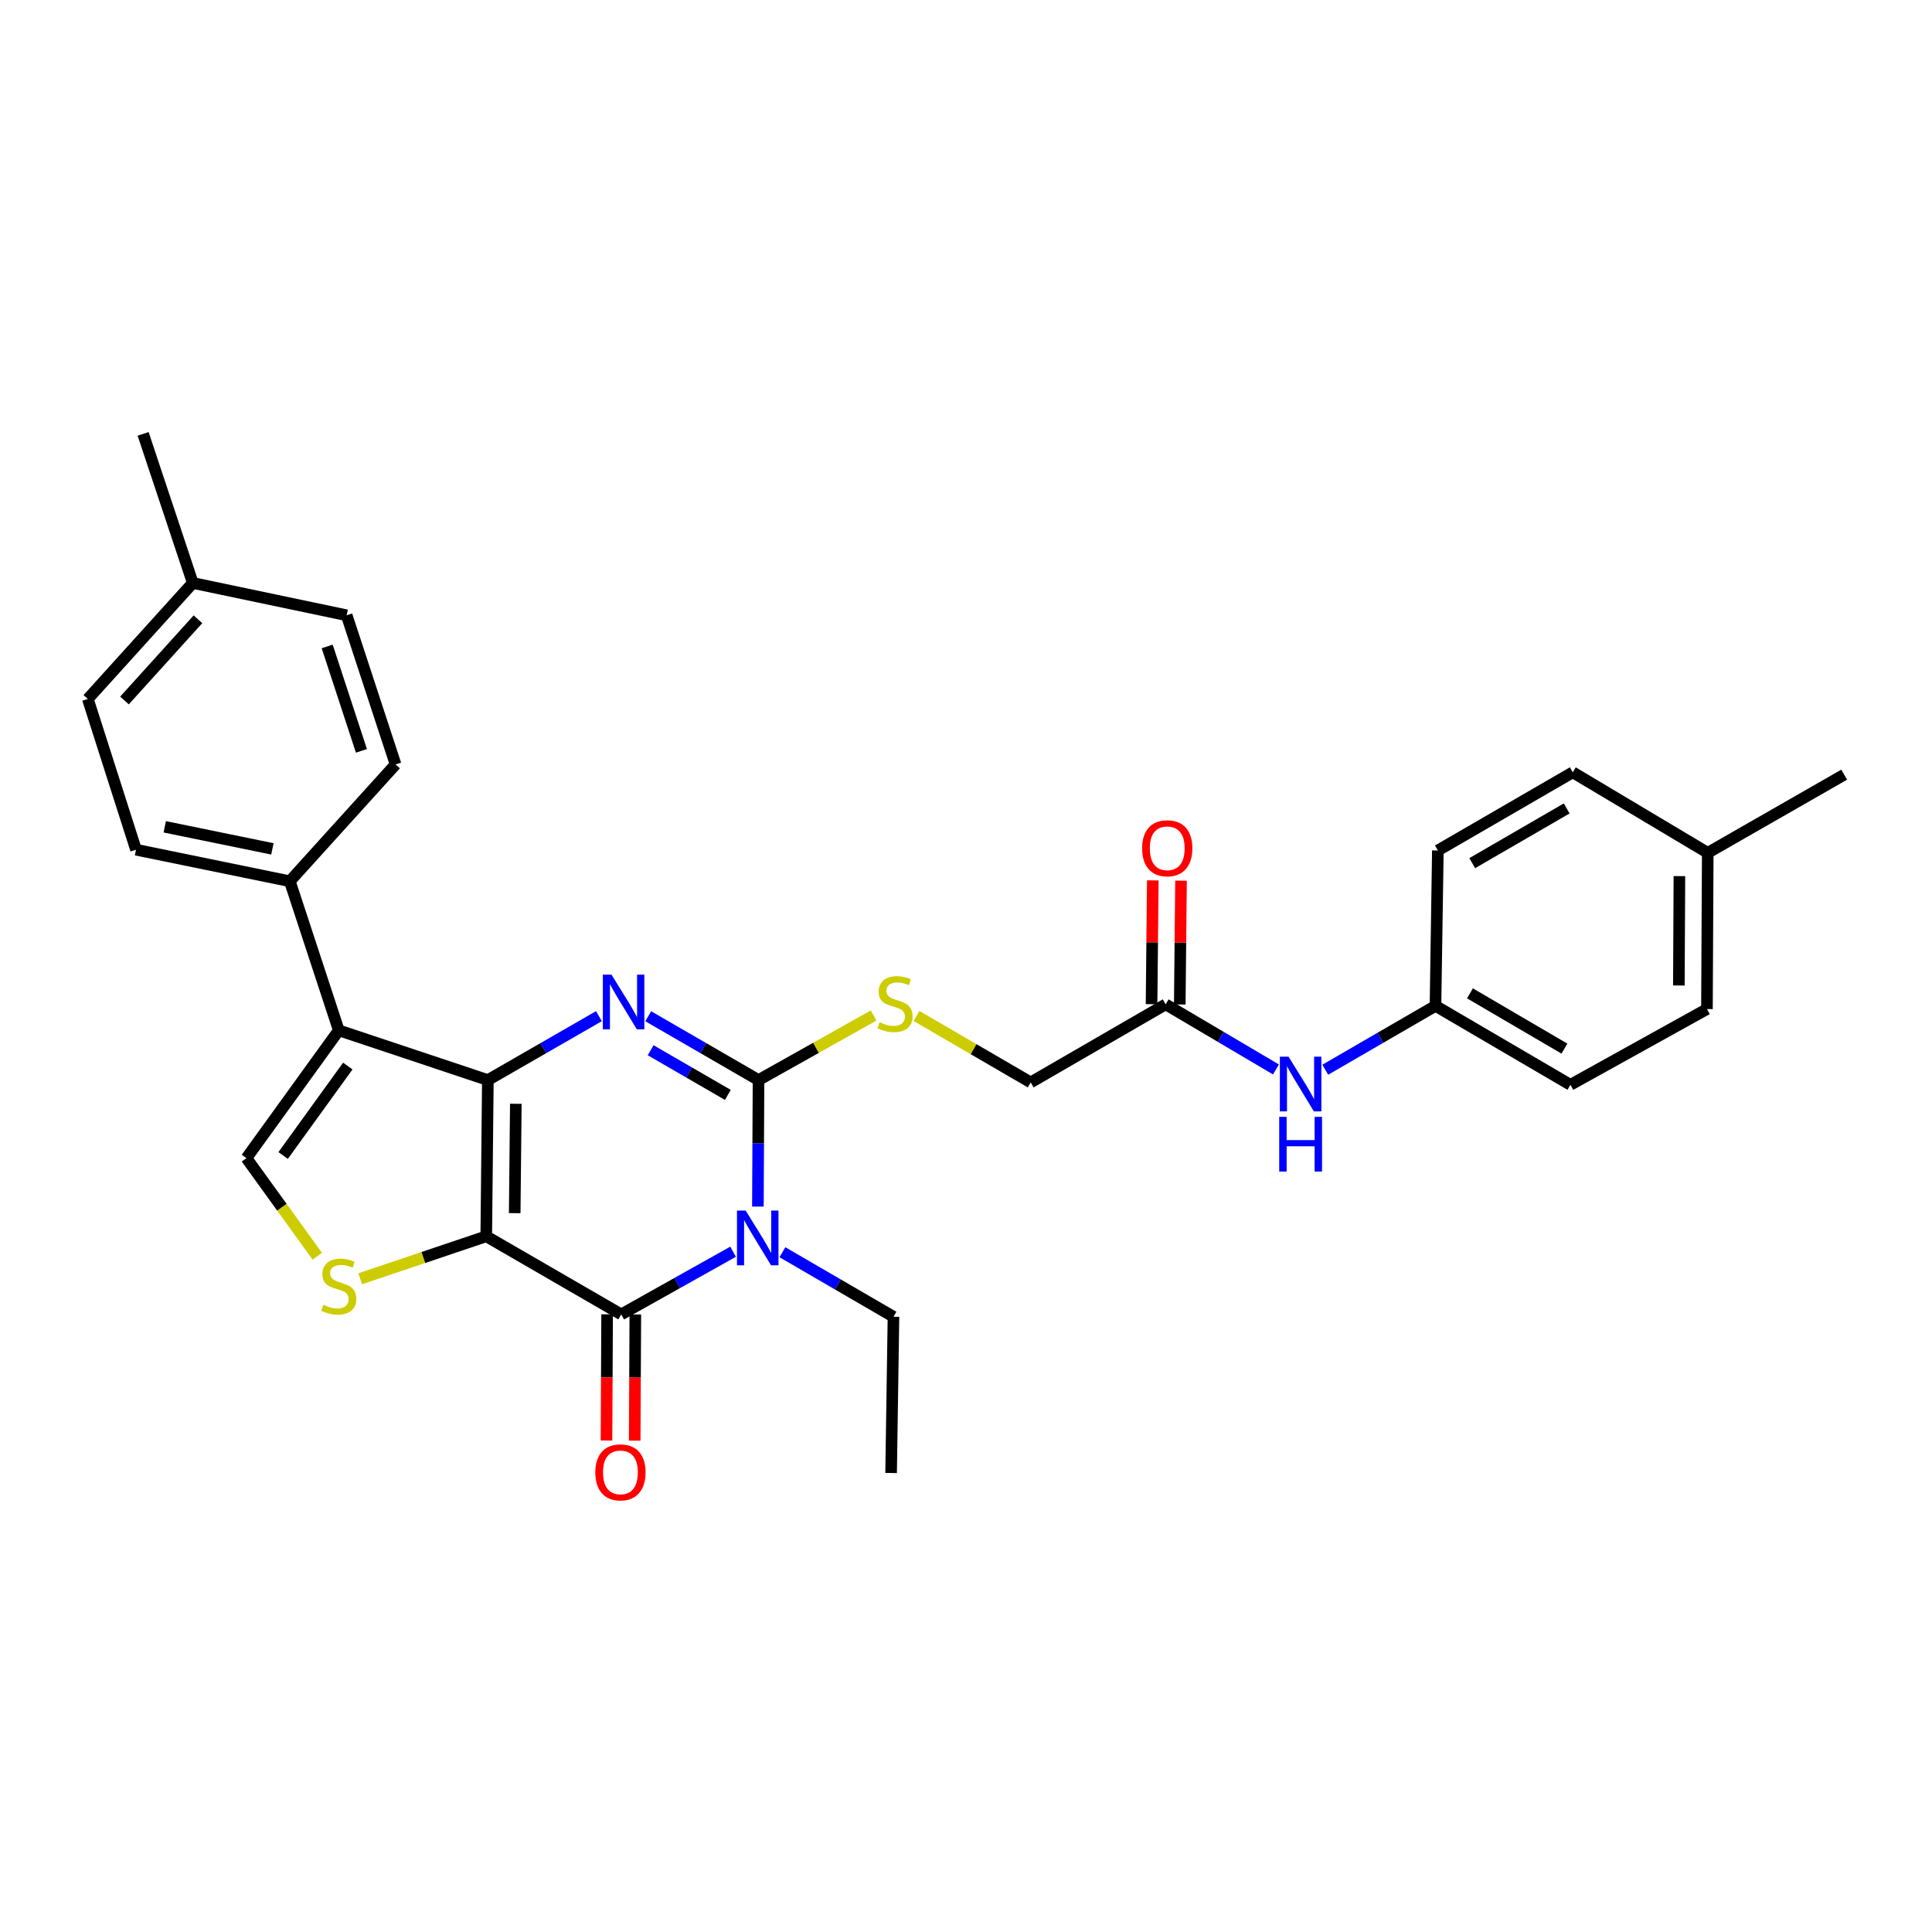 <?xml version='1.0' encoding='iso-8859-1'?>
<svg version='1.1' baseProfile='full'
              xmlns='http://www.w3.org/2000/svg'
                      xmlns:rdkit='http://www.rdkit.org/xml'
                      xmlns:xlink='http://www.w3.org/1999/xlink'
                  xml:space='preserve'
width='1000px' height='1000px' viewBox='0 0 1000 1000'>
<!-- END OF HEADER -->
<rect style='opacity:1.0;fill:#FFFFFF;stroke:none' width='1000' height='1000' x='0' y='0'> </rect>
<path class='bond-0' d='M 251.686,639.905 L 252.513,559.04' style='fill:none;fill-rule:evenodd;stroke:#000000;stroke-width:6px;stroke-linecap:butt;stroke-linejoin:miter;stroke-opacity:1' />
<path class='bond-0' d='M 266.41,627.925 L 266.989,571.319' style='fill:none;fill-rule:evenodd;stroke:#000000;stroke-width:6px;stroke-linecap:butt;stroke-linejoin:miter;stroke-opacity:1' />
<path class='bond-4' d='M 251.686,639.905 L 321.543,680.334' style='fill:none;fill-rule:evenodd;stroke:#000000;stroke-width:6px;stroke-linecap:butt;stroke-linejoin:miter;stroke-opacity:1' />
<path class='bond-6' d='M 251.686,639.905 L 219.067,650.897' style='fill:none;fill-rule:evenodd;stroke:#000000;stroke-width:6px;stroke-linecap:butt;stroke-linejoin:miter;stroke-opacity:1' />
<path class='bond-6' d='M 219.067,650.897 L 186.449,661.889' style='fill:none;fill-rule:evenodd;stroke:#CCCC00;stroke-width:6px;stroke-linecap:butt;stroke-linejoin:miter;stroke-opacity:1' />
<path class='bond-2' d='M 252.513,559.04 L 281.257,542.506' style='fill:none;fill-rule:evenodd;stroke:#000000;stroke-width:6px;stroke-linecap:butt;stroke-linejoin:miter;stroke-opacity:1' />
<path class='bond-2' d='M 281.257,542.506 L 310.002,525.971' style='fill:none;fill-rule:evenodd;stroke:#0000FF;stroke-width:6px;stroke-linecap:butt;stroke-linejoin:miter;stroke-opacity:1' />
<path class='bond-5' d='M 252.513,559.04 L 175.355,533.31' style='fill:none;fill-rule:evenodd;stroke:#000000;stroke-width:6px;stroke-linecap:butt;stroke-linejoin:miter;stroke-opacity:1' />
<path class='bond-1' d='M 379.439,647.887 L 350.491,664.11' style='fill:none;fill-rule:evenodd;stroke:#0000FF;stroke-width:6px;stroke-linecap:butt;stroke-linejoin:miter;stroke-opacity:1' />
<path class='bond-1' d='M 350.491,664.11 L 321.543,680.334' style='fill:none;fill-rule:evenodd;stroke:#000000;stroke-width:6px;stroke-linecap:butt;stroke-linejoin:miter;stroke-opacity:1' />
<path class='bond-3' d='M 392.284,624.53 L 392.447,591.785' style='fill:none;fill-rule:evenodd;stroke:#0000FF;stroke-width:6px;stroke-linecap:butt;stroke-linejoin:miter;stroke-opacity:1' />
<path class='bond-3' d='M 392.447,591.785 L 392.61,559.04' style='fill:none;fill-rule:evenodd;stroke:#000000;stroke-width:6px;stroke-linecap:butt;stroke-linejoin:miter;stroke-opacity:1' />
<path class='bond-14' d='M 404.975,648.153 L 433.717,664.852' style='fill:none;fill-rule:evenodd;stroke:#0000FF;stroke-width:6px;stroke-linecap:butt;stroke-linejoin:miter;stroke-opacity:1' />
<path class='bond-14' d='M 433.717,664.852 L 462.459,681.551' style='fill:none;fill-rule:evenodd;stroke:#000000;stroke-width:6px;stroke-linecap:butt;stroke-linejoin:miter;stroke-opacity:1' />
<path class='bond-31' d='M 335.525,526.009 L 364.068,542.525' style='fill:none;fill-rule:evenodd;stroke:#0000FF;stroke-width:6px;stroke-linecap:butt;stroke-linejoin:miter;stroke-opacity:1' />
<path class='bond-31' d='M 364.068,542.525 L 392.61,559.04' style='fill:none;fill-rule:evenodd;stroke:#000000;stroke-width:6px;stroke-linecap:butt;stroke-linejoin:miter;stroke-opacity:1' />
<path class='bond-31' d='M 336.775,543.602 L 356.755,555.163' style='fill:none;fill-rule:evenodd;stroke:#0000FF;stroke-width:6px;stroke-linecap:butt;stroke-linejoin:miter;stroke-opacity:1' />
<path class='bond-31' d='M 356.755,555.163 L 376.734,566.723' style='fill:none;fill-rule:evenodd;stroke:#000000;stroke-width:6px;stroke-linecap:butt;stroke-linejoin:miter;stroke-opacity:1' />
<path class='bond-8' d='M 392.61,559.04 L 422.391,542.337' style='fill:none;fill-rule:evenodd;stroke:#000000;stroke-width:6px;stroke-linecap:butt;stroke-linejoin:miter;stroke-opacity:1' />
<path class='bond-8' d='M 422.391,542.337 L 452.173,525.635' style='fill:none;fill-rule:evenodd;stroke:#CCCC00;stroke-width:6px;stroke-linecap:butt;stroke-linejoin:miter;stroke-opacity:1' />
<path class='bond-11' d='M 314.243,680.298 L 314.081,712.955' style='fill:none;fill-rule:evenodd;stroke:#000000;stroke-width:6px;stroke-linecap:butt;stroke-linejoin:miter;stroke-opacity:1' />
<path class='bond-11' d='M 314.081,712.955 L 313.919,745.612' style='fill:none;fill-rule:evenodd;stroke:#FF0000;stroke-width:6px;stroke-linecap:butt;stroke-linejoin:miter;stroke-opacity:1' />
<path class='bond-11' d='M 328.844,680.37 L 328.682,713.027' style='fill:none;fill-rule:evenodd;stroke:#000000;stroke-width:6px;stroke-linecap:butt;stroke-linejoin:miter;stroke-opacity:1' />
<path class='bond-11' d='M 328.682,713.027 L 328.519,745.685' style='fill:none;fill-rule:evenodd;stroke:#FF0000;stroke-width:6px;stroke-linecap:butt;stroke-linejoin:miter;stroke-opacity:1' />
<path class='bond-9' d='M 175.355,533.31 L 149.998,456.127' style='fill:none;fill-rule:evenodd;stroke:#000000;stroke-width:6px;stroke-linecap:butt;stroke-linejoin:miter;stroke-opacity:1' />
<path class='bond-30' d='M 175.355,533.31 L 127.553,599.452' style='fill:none;fill-rule:evenodd;stroke:#000000;stroke-width:6px;stroke-linecap:butt;stroke-linejoin:miter;stroke-opacity:1' />
<path class='bond-30' d='M 180.018,551.784 L 146.557,598.084' style='fill:none;fill-rule:evenodd;stroke:#000000;stroke-width:6px;stroke-linecap:butt;stroke-linejoin:miter;stroke-opacity:1' />
<path class='bond-7' d='M 164.234,650.232 L 145.893,624.842' style='fill:none;fill-rule:evenodd;stroke:#CCCC00;stroke-width:6px;stroke-linecap:butt;stroke-linejoin:miter;stroke-opacity:1' />
<path class='bond-7' d='M 145.893,624.842 L 127.553,599.452' style='fill:none;fill-rule:evenodd;stroke:#000000;stroke-width:6px;stroke-linecap:butt;stroke-linejoin:miter;stroke-opacity:1' />
<path class='bond-15' d='M 474.389,525.871 L 503.941,543.064' style='fill:none;fill-rule:evenodd;stroke:#CCCC00;stroke-width:6px;stroke-linecap:butt;stroke-linejoin:miter;stroke-opacity:1' />
<path class='bond-15' d='M 503.941,543.064 L 533.493,560.257' style='fill:none;fill-rule:evenodd;stroke:#000000;stroke-width:6px;stroke-linecap:butt;stroke-linejoin:miter;stroke-opacity:1' />
<path class='bond-16' d='M 149.998,456.127 L 70.398,439.807' style='fill:none;fill-rule:evenodd;stroke:#000000;stroke-width:6px;stroke-linecap:butt;stroke-linejoin:miter;stroke-opacity:1' />
<path class='bond-16' d='M 140.99,439.376 L 85.271,427.951' style='fill:none;fill-rule:evenodd;stroke:#000000;stroke-width:6px;stroke-linecap:butt;stroke-linejoin:miter;stroke-opacity:1' />
<path class='bond-17' d='M 149.998,456.127 L 204.743,395.671' style='fill:none;fill-rule:evenodd;stroke:#000000;stroke-width:6px;stroke-linecap:butt;stroke-linejoin:miter;stroke-opacity:1' />
<path class='bond-10' d='M 603.343,519.844 L 533.493,560.257' style='fill:none;fill-rule:evenodd;stroke:#000000;stroke-width:6px;stroke-linecap:butt;stroke-linejoin:miter;stroke-opacity:1' />
<path class='bond-12' d='M 603.343,519.844 L 631.887,536.696' style='fill:none;fill-rule:evenodd;stroke:#000000;stroke-width:6px;stroke-linecap:butt;stroke-linejoin:miter;stroke-opacity:1' />
<path class='bond-12' d='M 631.887,536.696 L 660.432,553.547' style='fill:none;fill-rule:evenodd;stroke:#0000FF;stroke-width:6px;stroke-linecap:butt;stroke-linejoin:miter;stroke-opacity:1' />
<path class='bond-13' d='M 610.643,519.918 L 610.967,487.877' style='fill:none;fill-rule:evenodd;stroke:#000000;stroke-width:6px;stroke-linecap:butt;stroke-linejoin:miter;stroke-opacity:1' />
<path class='bond-13' d='M 610.967,487.877 L 611.292,455.835' style='fill:none;fill-rule:evenodd;stroke:#FF0000;stroke-width:6px;stroke-linecap:butt;stroke-linejoin:miter;stroke-opacity:1' />
<path class='bond-13' d='M 596.043,519.77 L 596.367,487.729' style='fill:none;fill-rule:evenodd;stroke:#000000;stroke-width:6px;stroke-linecap:butt;stroke-linejoin:miter;stroke-opacity:1' />
<path class='bond-13' d='M 596.367,487.729 L 596.692,455.687' style='fill:none;fill-rule:evenodd;stroke:#FF0000;stroke-width:6px;stroke-linecap:butt;stroke-linejoin:miter;stroke-opacity:1' />
<path class='bond-18' d='M 685.957,553.691 L 714.479,537.161' style='fill:none;fill-rule:evenodd;stroke:#0000FF;stroke-width:6px;stroke-linecap:butt;stroke-linejoin:miter;stroke-opacity:1' />
<path class='bond-18' d='M 714.479,537.161 L 743.001,520.631' style='fill:none;fill-rule:evenodd;stroke:#000000;stroke-width:6px;stroke-linecap:butt;stroke-linejoin:miter;stroke-opacity:1' />
<path class='bond-29' d='M 462.459,681.551 L 461.234,762.424' style='fill:none;fill-rule:evenodd;stroke:#000000;stroke-width:6px;stroke-linecap:butt;stroke-linejoin:miter;stroke-opacity:1' />
<path class='bond-19' d='M 70.398,439.807 L 45.455,361.78' style='fill:none;fill-rule:evenodd;stroke:#000000;stroke-width:6px;stroke-linecap:butt;stroke-linejoin:miter;stroke-opacity:1' />
<path class='bond-20' d='M 204.743,395.671 L 179.427,318.464' style='fill:none;fill-rule:evenodd;stroke:#000000;stroke-width:6px;stroke-linecap:butt;stroke-linejoin:miter;stroke-opacity:1' />
<path class='bond-20' d='M 187.072,388.639 L 169.35,334.595' style='fill:none;fill-rule:evenodd;stroke:#000000;stroke-width:6px;stroke-linecap:butt;stroke-linejoin:miter;stroke-opacity:1' />
<path class='bond-23' d='M 743.001,520.631 L 744.234,440.204' style='fill:none;fill-rule:evenodd;stroke:#000000;stroke-width:6px;stroke-linecap:butt;stroke-linejoin:miter;stroke-opacity:1' />
<path class='bond-24' d='M 743.001,520.631 L 812.843,561.498' style='fill:none;fill-rule:evenodd;stroke:#000000;stroke-width:6px;stroke-linecap:butt;stroke-linejoin:miter;stroke-opacity:1' />
<path class='bond-24' d='M 760.851,514.159 L 809.74,542.766' style='fill:none;fill-rule:evenodd;stroke:#000000;stroke-width:6px;stroke-linecap:butt;stroke-linejoin:miter;stroke-opacity:1' />
<path class='bond-32' d='M 45.455,361.78 L 99.787,301.738' style='fill:none;fill-rule:evenodd;stroke:#000000;stroke-width:6px;stroke-linecap:butt;stroke-linejoin:miter;stroke-opacity:1' />
<path class='bond-32' d='M 64.431,362.571 L 102.463,320.541' style='fill:none;fill-rule:evenodd;stroke:#000000;stroke-width:6px;stroke-linecap:butt;stroke-linejoin:miter;stroke-opacity:1' />
<path class='bond-21' d='M 179.427,318.464 L 99.787,301.738' style='fill:none;fill-rule:evenodd;stroke:#000000;stroke-width:6px;stroke-linecap:butt;stroke-linejoin:miter;stroke-opacity:1' />
<path class='bond-28' d='M 99.787,301.738 L 74.073,224.572' style='fill:none;fill-rule:evenodd;stroke:#000000;stroke-width:6px;stroke-linecap:butt;stroke-linejoin:miter;stroke-opacity:1' />
<path class='bond-22' d='M 883.925,441.421 L 883.512,522.294' style='fill:none;fill-rule:evenodd;stroke:#000000;stroke-width:6px;stroke-linecap:butt;stroke-linejoin:miter;stroke-opacity:1' />
<path class='bond-22' d='M 869.262,453.477 L 868.973,510.088' style='fill:none;fill-rule:evenodd;stroke:#000000;stroke-width:6px;stroke-linecap:butt;stroke-linejoin:miter;stroke-opacity:1' />
<path class='bond-27' d='M 883.925,441.421 L 954.545,400.968' style='fill:none;fill-rule:evenodd;stroke:#000000;stroke-width:6px;stroke-linecap:butt;stroke-linejoin:miter;stroke-opacity:1' />
<path class='bond-33' d='M 883.925,441.421 L 814.068,399.743' style='fill:none;fill-rule:evenodd;stroke:#000000;stroke-width:6px;stroke-linecap:butt;stroke-linejoin:miter;stroke-opacity:1' />
<path class='bond-26' d='M 744.234,440.204 L 814.068,399.743' style='fill:none;fill-rule:evenodd;stroke:#000000;stroke-width:6px;stroke-linecap:butt;stroke-linejoin:miter;stroke-opacity:1' />
<path class='bond-26' d='M 762.029,446.769 L 810.912,418.446' style='fill:none;fill-rule:evenodd;stroke:#000000;stroke-width:6px;stroke-linecap:butt;stroke-linejoin:miter;stroke-opacity:1' />
<path class='bond-25' d='M 812.843,561.498 L 883.512,522.294' style='fill:none;fill-rule:evenodd;stroke:#000000;stroke-width:6px;stroke-linecap:butt;stroke-linejoin:miter;stroke-opacity:1' />
<path  class='atom-2' d='M 385.944 626.573
L 395.224 641.573
Q 396.144 643.053, 397.624 645.733
Q 399.104 648.413, 399.184 648.573
L 399.184 626.573
L 402.944 626.573
L 402.944 654.893
L 399.064 654.893
L 389.104 638.493
Q 387.944 636.573, 386.704 634.373
Q 385.504 632.173, 385.144 631.493
L 385.144 654.893
L 381.464 654.893
L 381.464 626.573
L 385.944 626.573
' fill='#0000FF'/>
<path  class='atom-3' d='M 316.508 504.468
L 325.788 519.468
Q 326.708 520.948, 328.188 523.628
Q 329.668 526.308, 329.748 526.468
L 329.748 504.468
L 333.508 504.468
L 333.508 532.788
L 329.628 532.788
L 319.668 516.388
Q 318.508 514.468, 317.268 512.268
Q 316.068 510.068, 315.708 509.388
L 315.708 532.788
L 312.028 532.788
L 312.028 504.468
L 316.508 504.468
' fill='#0000FF'/>
<path  class='atom-7' d='M 167.355 675.347
Q 167.675 675.467, 168.995 676.027
Q 170.315 676.587, 171.755 676.947
Q 173.235 677.267, 174.675 677.267
Q 177.355 677.267, 178.915 675.987
Q 180.475 674.667, 180.475 672.387
Q 180.475 670.827, 179.675 669.867
Q 178.915 668.907, 177.715 668.387
Q 176.515 667.867, 174.515 667.267
Q 171.995 666.507, 170.475 665.787
Q 168.995 665.067, 167.915 663.547
Q 166.875 662.027, 166.875 659.467
Q 166.875 655.907, 169.275 653.707
Q 171.715 651.507, 176.515 651.507
Q 179.795 651.507, 183.515 653.067
L 182.595 656.147
Q 179.195 654.747, 176.635 654.747
Q 173.875 654.747, 172.355 655.907
Q 170.835 657.027, 170.875 658.987
Q 170.875 660.507, 171.635 661.427
Q 172.435 662.347, 173.555 662.867
Q 174.715 663.387, 176.635 663.987
Q 179.195 664.787, 180.715 665.587
Q 182.235 666.387, 183.315 668.027
Q 184.435 669.627, 184.435 672.387
Q 184.435 676.307, 181.795 678.427
Q 179.195 680.507, 174.835 680.507
Q 172.315 680.507, 170.395 679.947
Q 168.515 679.427, 166.275 678.507
L 167.355 675.347
' fill='#CCCC00'/>
<path  class='atom-9' d='M 455.278 529.126
Q 455.598 529.246, 456.918 529.806
Q 458.238 530.366, 459.678 530.726
Q 461.158 531.046, 462.598 531.046
Q 465.278 531.046, 466.838 529.766
Q 468.398 528.446, 468.398 526.166
Q 468.398 524.606, 467.598 523.646
Q 466.838 522.686, 465.638 522.166
Q 464.438 521.646, 462.438 521.046
Q 459.918 520.286, 458.398 519.566
Q 456.918 518.846, 455.838 517.326
Q 454.798 515.806, 454.798 513.246
Q 454.798 509.686, 457.198 507.486
Q 459.638 505.286, 464.438 505.286
Q 467.718 505.286, 471.438 506.846
L 470.518 509.926
Q 467.118 508.526, 464.558 508.526
Q 461.798 508.526, 460.278 509.686
Q 458.758 510.806, 458.798 512.766
Q 458.798 514.286, 459.558 515.206
Q 460.358 516.126, 461.478 516.646
Q 462.638 517.166, 464.558 517.766
Q 467.118 518.566, 468.638 519.366
Q 470.158 520.166, 471.238 521.806
Q 472.358 523.406, 472.358 526.166
Q 472.358 530.086, 469.718 532.206
Q 467.118 534.286, 462.758 534.286
Q 460.238 534.286, 458.318 533.726
Q 456.438 533.206, 454.198 532.286
L 455.278 529.126
' fill='#CCCC00'/>
<path  class='atom-12' d='M 308.138 762.09
Q 308.138 755.29, 311.498 751.49
Q 314.858 747.69, 321.138 747.69
Q 327.418 747.69, 330.778 751.49
Q 334.138 755.29, 334.138 762.09
Q 334.138 768.97, 330.738 772.89
Q 327.338 776.77, 321.138 776.77
Q 314.898 776.77, 311.498 772.89
Q 308.138 769.01, 308.138 762.09
M 321.138 773.57
Q 325.458 773.57, 327.778 770.69
Q 330.138 767.77, 330.138 762.09
Q 330.138 756.53, 327.778 753.73
Q 325.458 750.89, 321.138 750.89
Q 316.818 750.89, 314.458 753.69
Q 312.138 756.49, 312.138 762.09
Q 312.138 767.81, 314.458 770.69
Q 316.818 773.57, 321.138 773.57
' fill='#FF0000'/>
<path  class='atom-13' d='M 666.94 546.924
L 676.22 561.924
Q 677.14 563.404, 678.62 566.084
Q 680.1 568.764, 680.18 568.924
L 680.18 546.924
L 683.94 546.924
L 683.94 575.244
L 680.06 575.244
L 670.1 558.844
Q 668.94 556.924, 667.7 554.724
Q 666.5 552.524, 666.14 551.844
L 666.14 575.244
L 662.46 575.244
L 662.46 546.924
L 666.94 546.924
' fill='#0000FF'/>
<path  class='atom-13' d='M 662.12 578.076
L 665.96 578.076
L 665.96 590.116
L 680.44 590.116
L 680.44 578.076
L 684.28 578.076
L 684.28 606.396
L 680.44 606.396
L 680.44 593.316
L 665.96 593.316
L 665.96 606.396
L 662.12 606.396
L 662.12 578.076
' fill='#0000FF'/>
<path  class='atom-14' d='M 591.162 439.059
Q 591.162 432.259, 594.522 428.459
Q 597.882 424.659, 604.162 424.659
Q 610.442 424.659, 613.802 428.459
Q 617.162 432.259, 617.162 439.059
Q 617.162 445.939, 613.762 449.859
Q 610.362 453.739, 604.162 453.739
Q 597.922 453.739, 594.522 449.859
Q 591.162 445.979, 591.162 439.059
M 604.162 450.539
Q 608.482 450.539, 610.802 447.659
Q 613.162 444.739, 613.162 439.059
Q 613.162 433.499, 610.802 430.699
Q 608.482 427.859, 604.162 427.859
Q 599.842 427.859, 597.482 430.659
Q 595.162 433.459, 595.162 439.059
Q 595.162 444.779, 597.482 447.659
Q 599.842 450.539, 604.162 450.539
' fill='#FF0000'/>
</svg>

